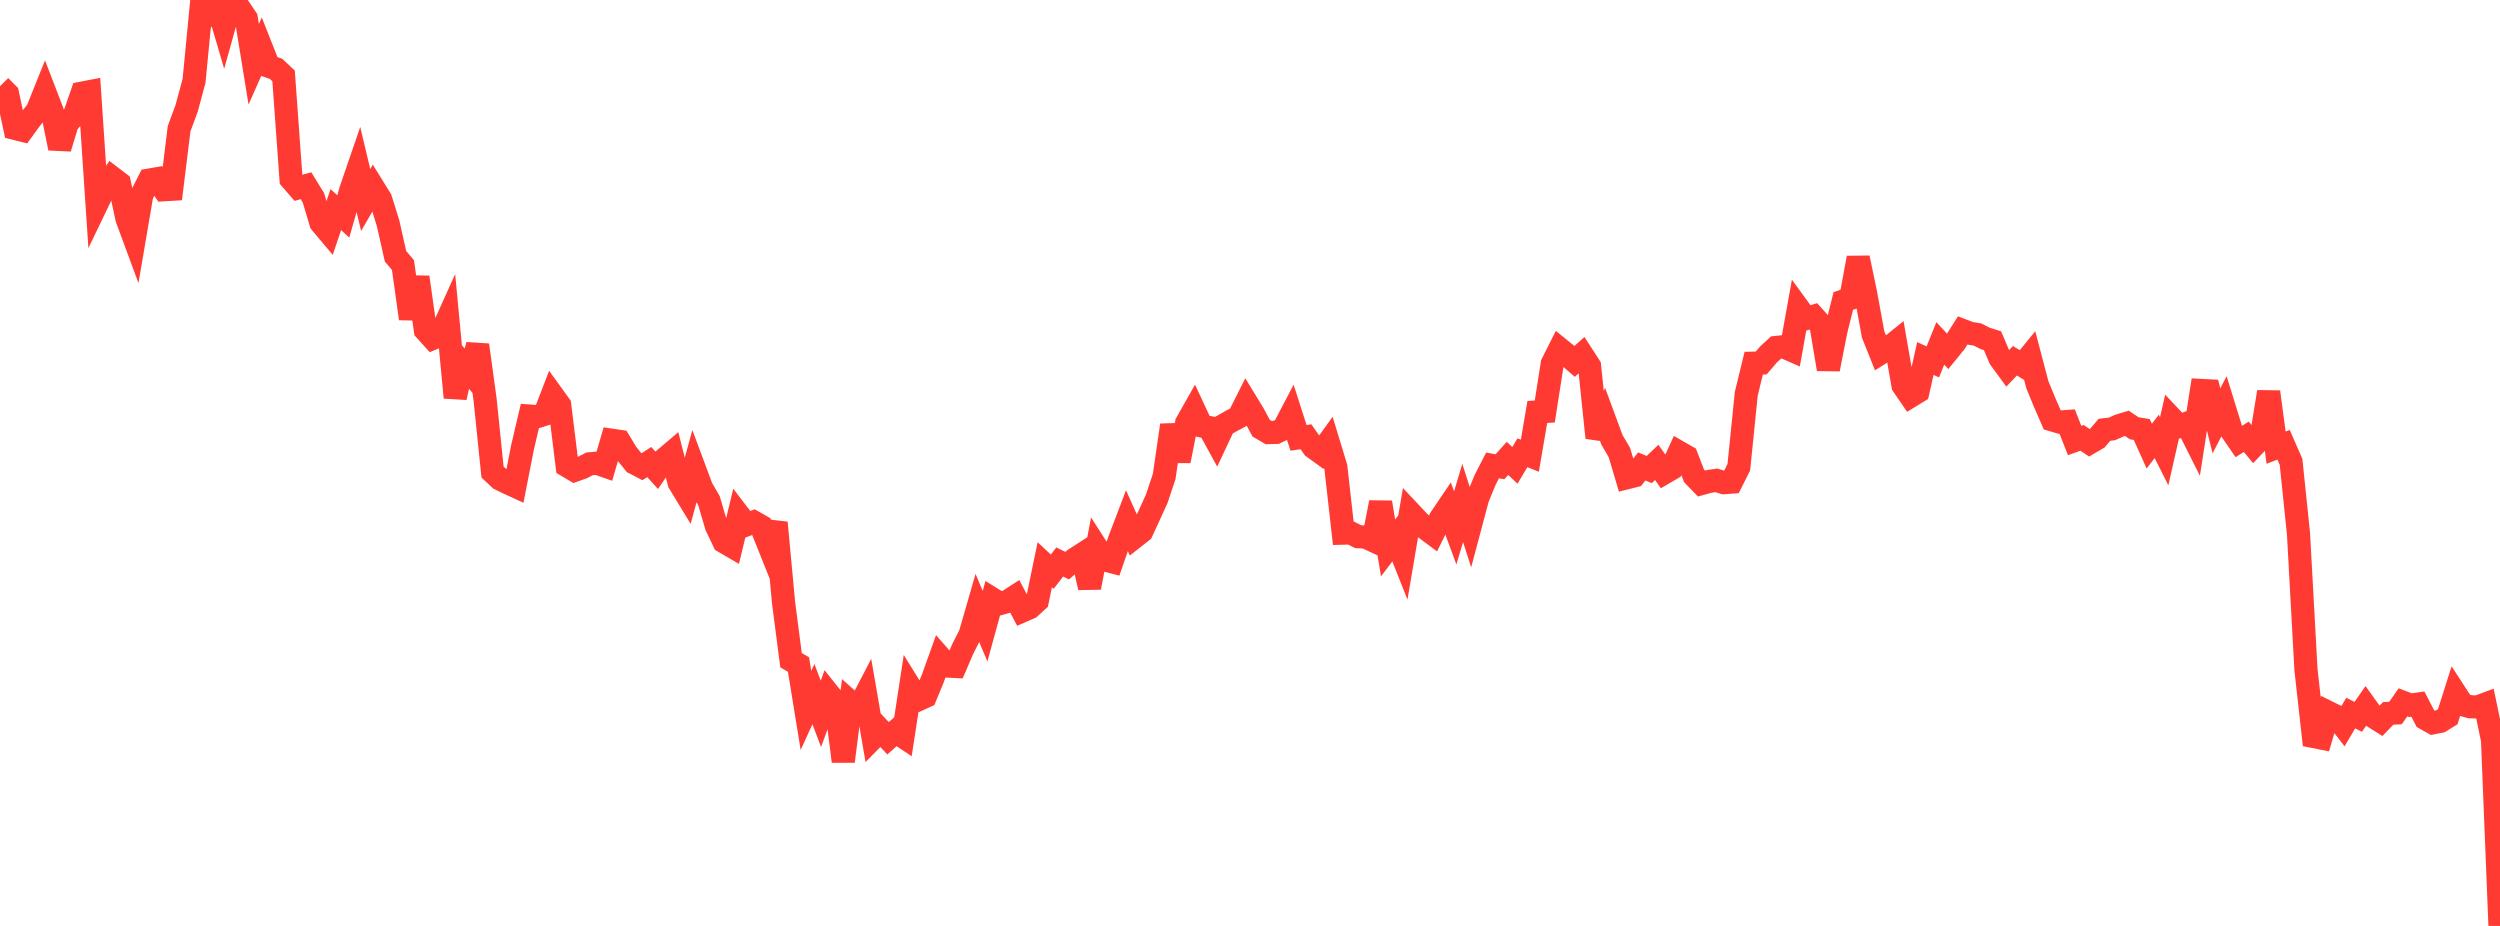 <?xml version="1.0" standalone="no"?>
<!DOCTYPE svg PUBLIC "-//W3C//DTD SVG 1.1//EN" "http://www.w3.org/Graphics/SVG/1.1/DTD/svg11.dtd">

<svg width="135" height="50" viewBox="0 0 135 50" preserveAspectRatio="none" 
  xmlns="http://www.w3.org/2000/svg"
  xmlns:xlink="http://www.w3.org/1999/xlink">


<polyline points="0.0, 4.655 0.403, 5.062 0.806, 6.935 1.209, 7.035 1.612, 6.482 2.015, 5.968 2.418, 4.966 2.821, 6.013 3.224, 8.003 3.627, 6.679 4.03, 6.189 4.433, 5.028 4.836, 4.951 5.239, 10.99 5.642, 10.153 6.045, 9.582 6.448, 9.89 6.851, 11.789 7.254, 12.88 7.657, 10.519 8.06, 9.724 8.463, 9.655 8.866, 10.245 9.269, 10.221 9.672, 6.949 10.075, 5.861 10.478, 4.368 10.881, 0.206 11.284, 0.6 11.687, 0.071 12.09, 1.445 12.493, 0.0 12.896, 0.401 13.299, 0.996 13.701, 3.469 14.104, 2.559 14.507, 3.578 14.91, 3.719 15.313, 4.098 15.716, 9.676 16.119, 10.14 16.522, 10.029 16.925, 10.683 17.328, 12.032 17.731, 12.511 18.134, 11.319 18.537, 11.687 18.94, 10.274 19.343, 9.1 19.746, 10.801 20.149, 10.106 20.552, 10.757 20.955, 12.049 21.358, 13.839 21.761, 14.316 22.164, 17.207 22.567, 14.97 22.97, 17.826 23.373, 18.271 23.776, 18.104 24.179, 17.209 24.582, 21.467 24.985, 19.65 25.388, 20.116 25.791, 18.632 26.194, 21.569 26.597, 25.492 27.0, 25.867 27.403, 26.065 27.806, 26.25 28.209, 24.189 28.612, 22.468 29.015, 22.497 29.418, 22.368 29.821, 21.322 30.224, 21.88 30.627, 25.158 31.03, 25.397 31.433, 25.254 31.836, 25.048 32.239, 25.013 32.642, 25.154 33.045, 23.774 33.448, 23.833 33.851, 24.499 34.254, 25 34.657, 25.21 35.06, 24.95 35.463, 25.397 35.866, 24.804 36.269, 24.462 36.672, 26.061 37.075, 26.724 37.478, 25.256 37.881, 26.339 38.284, 27.035 38.687, 28.406 39.09, 29.252 39.493, 29.487 39.896, 27.814 40.299, 28.343 40.701, 28.19 41.104, 28.42 41.507, 29.427 41.91, 28.226 42.313, 32.55 42.716, 35.651 43.119, 35.886 43.522, 38.365 43.925, 37.481 44.328, 38.548 44.731, 37.449 45.134, 37.954 45.537, 41.111 45.94, 37.93 46.343, 38.289 46.746, 37.512 47.149, 39.845 47.552, 39.436 47.955, 39.868 48.358, 39.508 48.761, 39.775 49.164, 37.14 49.567, 37.792 49.97, 37.609 50.373, 36.634 50.776, 35.508 51.179, 35.967 51.582, 35.988 51.985, 35.051 52.388, 34.257 52.791, 32.86 53.194, 33.814 53.597, 32.344 54.0, 32.593 54.403, 32.477 54.806, 32.217 55.209, 32.988 55.612, 32.812 56.015, 32.441 56.418, 30.495 56.821, 30.871 57.224, 30.348 57.627, 30.546 58.03, 30.196 58.433, 29.936 58.836, 31.729 59.239, 29.6 59.642, 30.229 60.045, 30.334 60.448, 29.168 60.851, 28.109 61.254, 29.012 61.657, 28.694 62.06, 27.822 62.463, 26.935 62.866, 25.731 63.269, 22.959 63.672, 24.886 64.075, 22.849 64.478, 22.134 64.881, 23 65.284, 23.084 65.687, 23.819 66.09, 22.96 66.493, 22.732 66.896, 22.516 67.299, 21.714 67.701, 22.375 68.104, 23.124 68.507, 23.36 68.91, 23.349 69.313, 23.154 69.716, 22.385 70.119, 23.643 70.522, 23.585 70.925, 24.158 71.328, 24.45 71.731, 23.893 72.134, 25.217 72.537, 28.789 72.94, 28.777 73.343, 28.982 73.746, 29.003 74.149, 29.191 74.552, 27.131 74.955, 29.588 75.358, 29.057 75.761, 30.072 76.164, 27.696 76.567, 28.125 76.97, 28.527 77.373, 28.827 77.776, 28.008 78.179, 27.412 78.582, 28.506 78.985, 27.159 79.388, 28.416 79.791, 26.903 80.194, 25.92 80.597, 25.134 81.0, 25.204 81.403, 24.752 81.806, 25.131 82.209, 24.449 82.612, 24.609 83.015, 22.246 83.418, 22.221 83.821, 19.642 84.224, 18.841 84.627, 19.167 85.03, 19.515 85.433, 19.151 85.836, 19.774 86.239, 23.635 86.642, 22.658 87.045, 23.751 87.448, 24.439 87.851, 25.796 88.254, 25.696 88.657, 25.187 89.06, 25.355 89.463, 24.969 89.866, 25.538 90.269, 25.303 90.672, 24.423 91.075, 24.654 91.478, 25.695 91.881, 26.111 92.284, 25.998 92.687, 25.941 93.09, 26.064 93.493, 26.034 93.896, 25.229 94.299, 21.263 94.701, 19.612 95.104, 19.602 95.507, 19.133 95.91, 18.763 96.313, 18.722 96.716, 18.899 97.119, 16.652 97.522, 17.205 97.925, 17.083 98.328, 17.53 98.731, 19.936 99.134, 17.882 99.537, 16.255 99.94, 16.113 100.343, 13.924 100.746, 15.86 101.149, 18.063 101.552, 19.07 101.955, 18.818 102.358, 18.492 102.761, 20.808 103.164, 21.396 103.567, 21.15 103.97, 19.36 104.373, 19.542 104.776, 18.543 105.179, 18.977 105.582, 18.481 105.985, 17.846 106.388, 17.998 106.791, 18.065 107.194, 18.272 107.597, 18.401 108.0, 19.354 108.403, 19.905 108.806, 19.48 109.209, 19.726 109.612, 19.232 110.015, 20.768 110.418, 21.749 110.821, 22.673 111.224, 22.792 111.627, 22.762 112.03, 23.789 112.433, 23.645 112.836, 23.916 113.239, 23.68 113.642, 23.208 114.045, 23.163 114.448, 22.981 114.851, 22.86 115.254, 23.128 115.657, 23.194 116.06, 24.09 116.463, 23.566 116.866, 24.368 117.269, 22.593 117.672, 23.021 118.075, 22.866 118.478, 23.668 118.881, 21.085 119.284, 21.106 119.687, 22.725 120.09, 21.95 120.493, 23.254 120.896, 23.839 121.299, 23.586 121.701, 24.071 122.104, 23.647 122.507, 21.162 122.91, 24.174 123.313, 24.017 123.716, 24.937 124.119, 28.824 124.522, 36.163 124.925, 39.77 125.328, 39.85 125.731, 38.471 126.134, 38.671 126.537, 39.19 126.94, 38.504 127.343, 38.712 127.746, 38.131 128.149, 38.693 128.552, 38.946 128.955, 38.526 129.358, 38.503 129.761, 37.925 130.164, 38.079 130.567, 38.022 130.97, 38.804 131.373, 39.032 131.776, 38.952 132.179, 38.702 132.582, 37.43 132.985, 38.051 133.388, 38.165 133.791, 38.177 134.194, 38.027 134.597, 39.956 135.0, 50.0" fill="none" stroke="#ff3a33" stroke-width="1.25"/>

</svg>